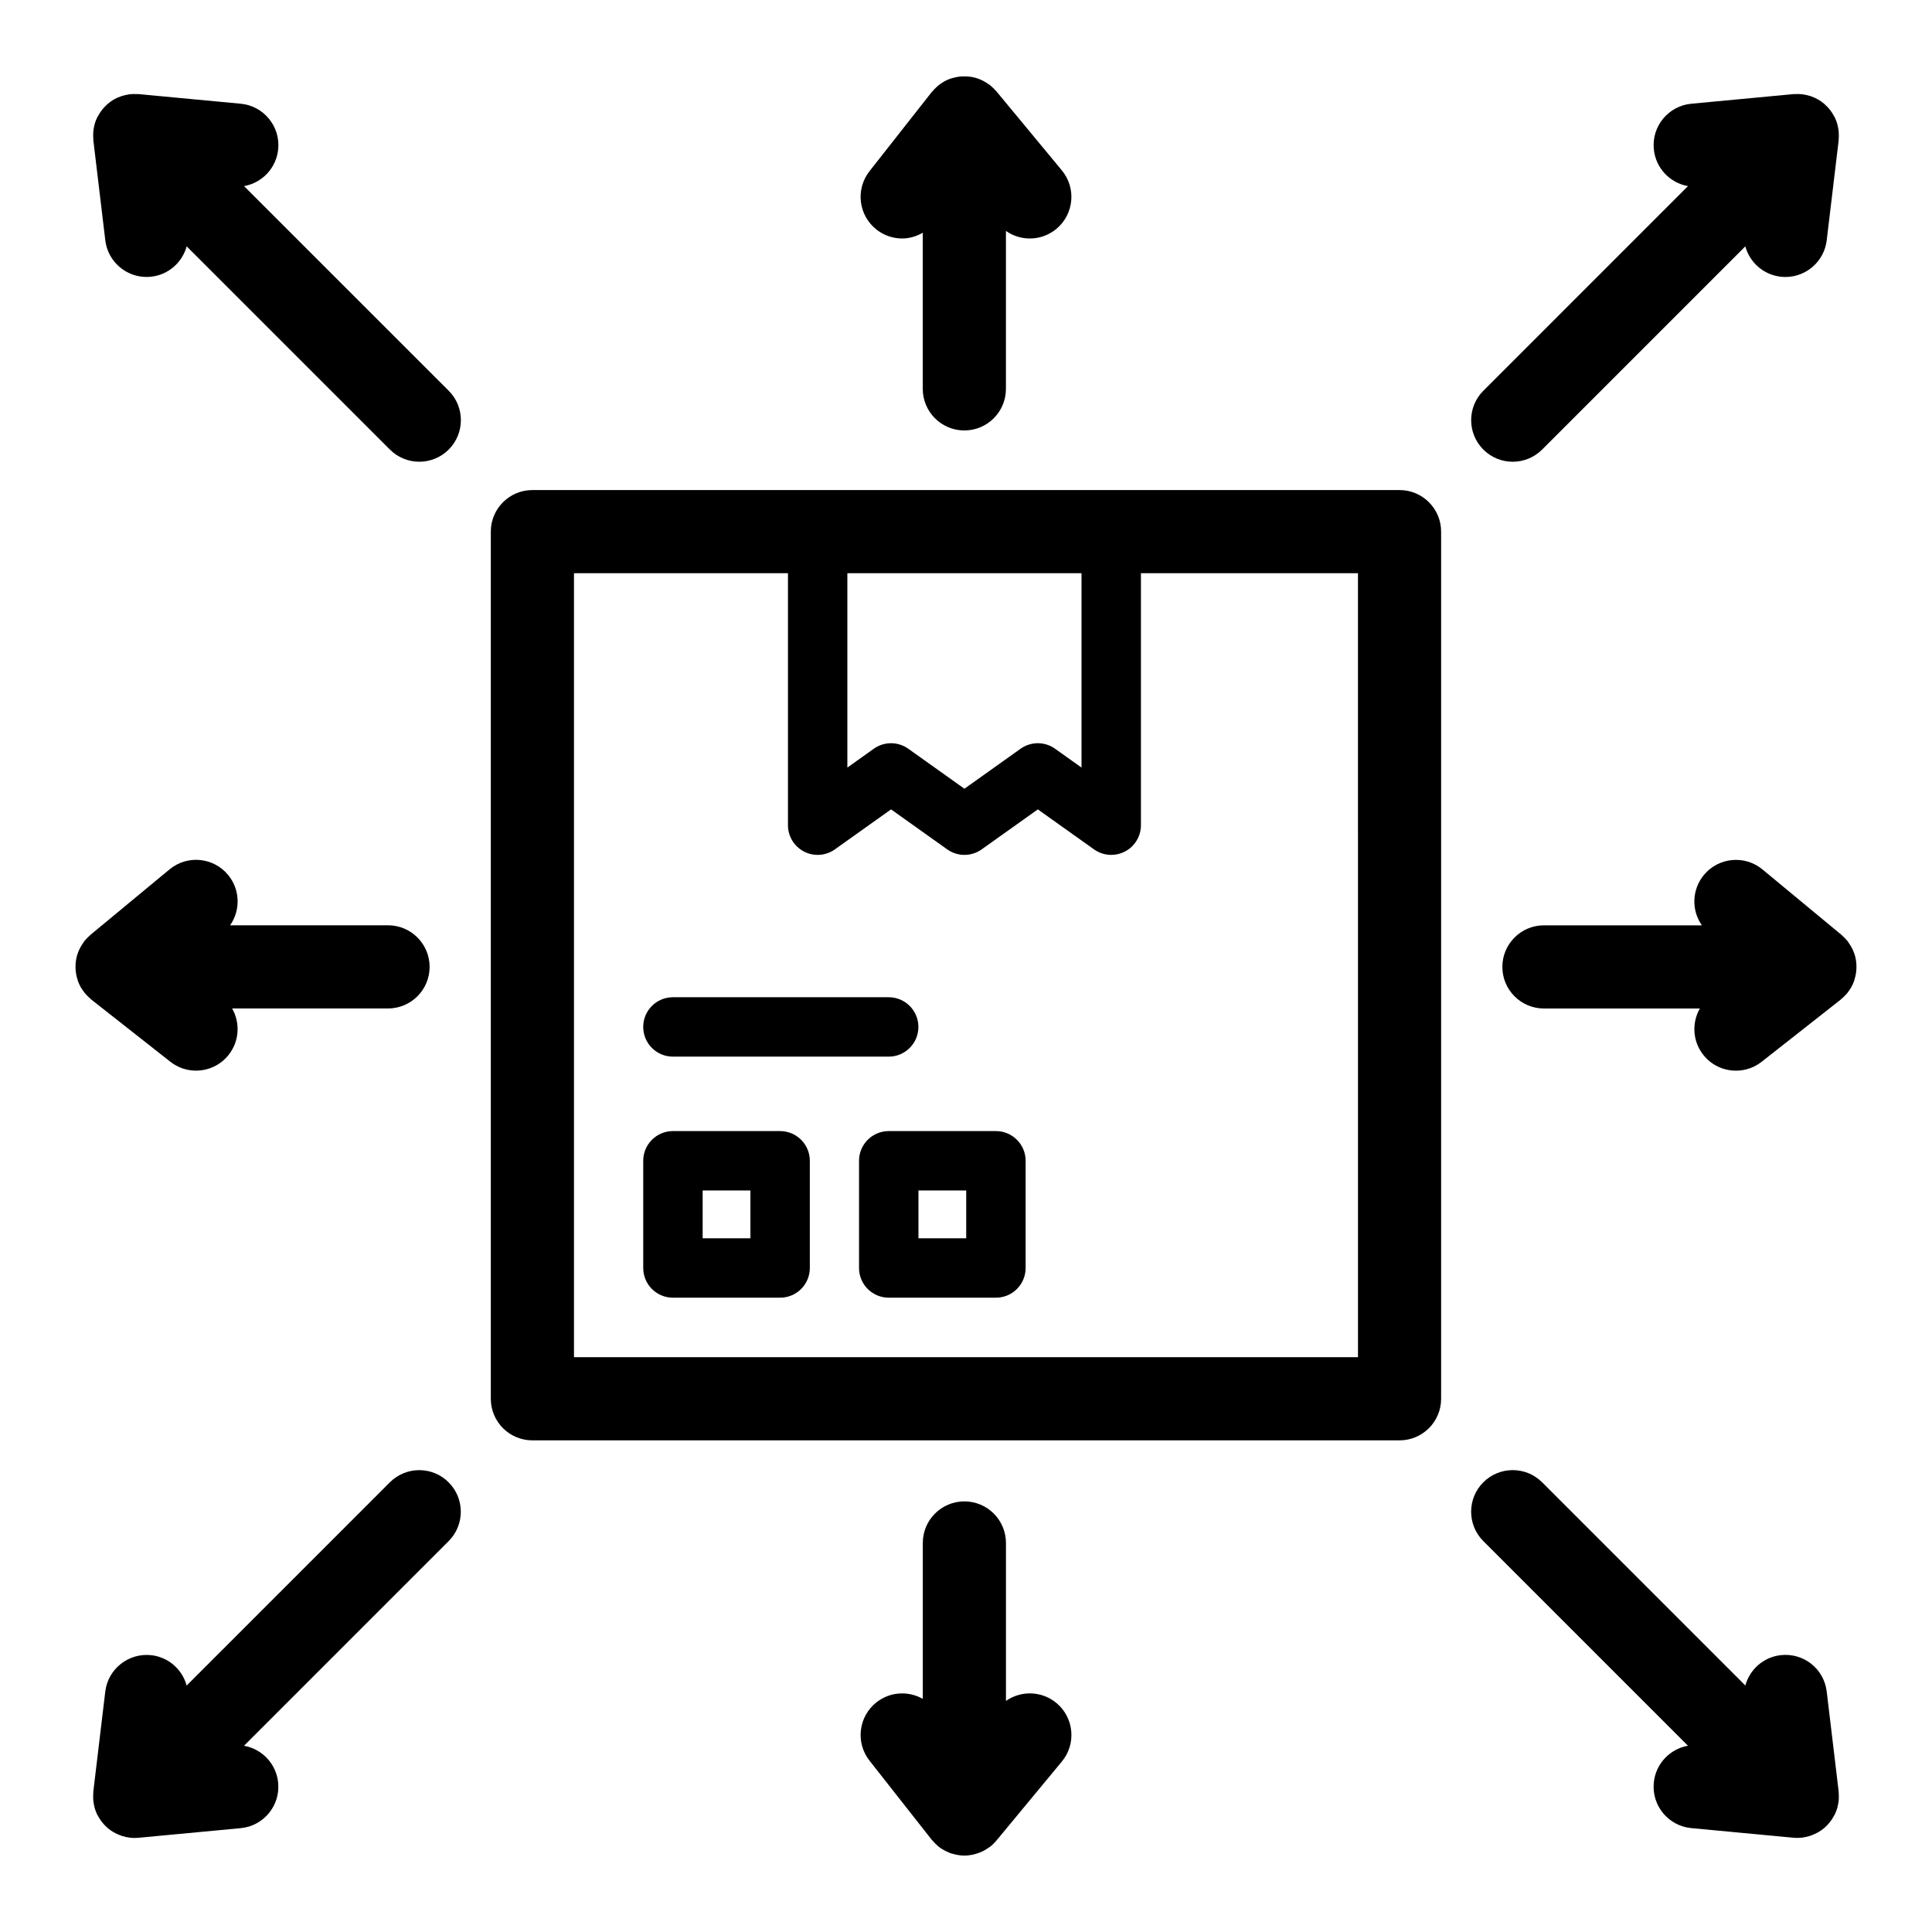<?xml version="1.0" encoding="UTF-8"?>
<!-- Uploaded to: ICON Repo, www.svgrepo.com, Generator: ICON Repo Mixer Tools -->
<svg fill="#000000" width="800px" height="800px" version="1.1" viewBox="144 144 512 512" xmlns="http://www.w3.org/2000/svg">
 <g>
  <path d="m376.28 204.84c2.019 1.586 4.418 2.359 6.805 2.359 1.906 0 3.777-0.551 5.457-1.516v41.371c0 6.086 4.934 11.02 11.02 11.02 6.086 0 11.02-4.934 11.02-11.02l0.004-41.848c3.965 2.785 9.441 2.699 13.355-0.539 4.684-3.883 5.34-10.828 1.461-15.516l-17.348-20.949c-0.012-0.016-0.027-0.023-0.039-0.039-0.07-0.082-0.152-0.152-0.223-0.23-0.387-0.434-0.801-0.836-1.242-1.195-0.062-0.055-0.109-0.117-0.172-0.168-0.098-0.074-0.207-0.121-0.305-0.195-0.398-0.297-0.816-0.559-1.25-0.793-0.176-0.098-0.348-0.199-0.531-0.285-0.57-0.27-1.156-0.504-1.762-0.676-0.031-0.008-0.059-0.02-0.09-0.023-0.617-0.168-1.246-0.266-1.887-0.32-0.188-0.016-0.367-0.016-0.551-0.023-0.473-0.027-0.945-0.016-1.426 0.023-0.199 0.02-0.398 0.039-0.594 0.066-0.469 0.07-0.934 0.172-1.391 0.301-0.184 0.051-0.367 0.09-0.543 0.152-0.074 0.023-0.145 0.035-0.219 0.059-0.547 0.199-1.074 0.438-1.574 0.711-0.043 0.023-0.086 0.059-0.133 0.086-0.527 0.301-1.023 0.648-1.488 1.027-0.156 0.125-0.301 0.27-0.453 0.406-0.367 0.332-0.707 0.688-1.027 1.062-0.078 0.094-0.176 0.164-0.25 0.262l-16.473 20.949c-3.766 4.793-2.934 11.719 1.848 15.48z"/>
  <path d="m208.67 193.32c4.766-0.836 8.582-4.769 9.059-9.824 0.57-6.062-3.879-11.434-9.938-12.008l-27.078-2.551h-0.004c-0.172-0.016-0.352-0.004-0.527-0.008-0.539-0.023-1.066-0.012-1.594 0.035-0.074 0.012-0.145 0-0.219 0.008-0.102 0.012-0.195 0.051-0.297 0.066-0.531 0.078-1.051 0.191-1.562 0.348-0.16 0.051-0.328 0.09-0.484 0.148-0.625 0.219-1.23 0.477-1.805 0.805-0.016 0.004-0.023 0.02-0.043 0.023-0.543 0.316-1.055 0.688-1.539 1.09-0.156 0.133-0.301 0.277-0.449 0.414-0.324 0.309-0.637 0.629-0.926 0.977-0.145 0.168-0.281 0.344-0.414 0.523-0.266 0.359-0.5 0.738-0.723 1.129-0.109 0.184-0.223 0.359-0.316 0.547-0.031 0.062-0.074 0.117-0.102 0.18-0.25 0.527-0.449 1.066-0.613 1.613-0.016 0.066-0.023 0.137-0.039 0.199-0.156 0.574-0.262 1.152-0.32 1.738-0.02 0.199-0.023 0.402-0.031 0.605-0.023 0.496-0.016 0.992 0.027 1.484 0.008 0.121-0.008 0.234 0.008 0.359l3.164 26.461c0.668 5.598 5.426 9.715 10.93 9.715 0.438 0 0.879-0.023 1.324-0.078 4.586-0.547 8.16-3.84 9.312-8.035l53.855 53.855c2.152 2.152 4.977 3.227 7.793 3.227s5.644-1.078 7.793-3.227c4.305-4.305 4.305-11.281 0-15.586z"/>
  <path d="m189.14 425.37c2.019 1.59 4.422 2.359 6.805 2.359 3.266 0 6.496-1.441 8.668-4.207 2.856-3.629 3.055-8.488 0.902-12.27h41.316c6.086 0 11.02-4.934 11.02-11.02 0-6.086-4.934-11.02-11.02-11.02l-41.848-0.004c2.777-3.965 2.695-9.441-0.539-13.348-3.887-4.691-10.828-5.344-15.516-1.465l-20.949 17.344c-0.012 0.008-0.023 0.023-0.035 0.035-0.09 0.074-0.172 0.172-0.258 0.25-0.426 0.379-0.816 0.785-1.172 1.215-0.055 0.066-0.121 0.113-0.172 0.18-0.078 0.102-0.125 0.215-0.199 0.316-0.289 0.398-0.551 0.805-0.785 1.234-0.102 0.184-0.203 0.363-0.293 0.547-0.258 0.547-0.48 1.109-0.645 1.688-0.023 0.09-0.047 0.172-0.07 0.258-0.152 0.578-0.246 1.164-0.301 1.762-0.02 0.207-0.02 0.414-0.023 0.625-0.016 0.445-0.008 0.891 0.031 1.34 0.02 0.219 0.039 0.438 0.074 0.656 0.066 0.445 0.168 0.887 0.289 1.324 0.055 0.199 0.098 0.398 0.164 0.594 0.023 0.066 0.031 0.137 0.059 0.203 0.199 0.547 0.434 1.07 0.707 1.57 0.031 0.059 0.074 0.109 0.109 0.168 0.297 0.516 0.633 1 1.004 1.457 0.129 0.156 0.27 0.301 0.406 0.453 0.332 0.367 0.691 0.711 1.066 1.031 0.094 0.078 0.164 0.172 0.258 0.25z"/>
  <path d="m544.88 266.37c2.82 0 5.641-1.078 7.793-3.227l53.855-53.855c1.148 4.195 4.727 7.488 9.312 8.035 0.445 0.055 0.887 0.078 1.324 0.078 5.504 0 10.262-4.117 10.934-9.715l3.164-26.461c0.016-0.129-0.004-0.25 0.008-0.383 0.039-0.48 0.051-0.957 0.023-1.438-0.008-0.219-0.012-0.43-0.035-0.645-0.059-0.559-0.16-1.109-0.305-1.656-0.027-0.105-0.043-0.215-0.074-0.32-0.156-0.527-0.348-1.047-0.59-1.559-0.027-0.059-0.07-0.113-0.098-0.172-0.094-0.191-0.211-0.371-0.316-0.559-0.223-0.398-0.461-0.777-0.73-1.137-0.125-0.168-0.25-0.328-0.387-0.488-0.316-0.379-0.652-0.727-1.012-1.059-0.117-0.105-0.227-0.219-0.348-0.324-1.02-0.863-2.188-1.523-3.449-1.965-0.133-0.047-0.27-0.082-0.402-0.121-0.527-0.16-1.066-0.281-1.621-0.363-0.102-0.016-0.191-0.055-0.293-0.066-0.074-0.008-0.137 0.004-0.211-0.004-0.527-0.051-1.062-0.059-1.605-0.035-0.176 0.008-0.352-0.008-0.527 0.008l-27.078 2.551c-6.062 0.57-10.512 5.945-9.938 12.008 0.473 5.051 4.289 8.988 9.055 9.824l-54.23 54.234c-4.305 4.305-4.305 11.281 0 15.586 2.144 2.148 4.965 3.227 7.781 3.227z"/>
  <path d="m634.65 405.54c0.273-0.5 0.512-1.023 0.707-1.57 0.023-0.066 0.035-0.137 0.059-0.203 0.066-0.195 0.105-0.395 0.16-0.59 0.121-0.441 0.223-0.887 0.289-1.332 0.031-0.219 0.055-0.434 0.074-0.652 0.039-0.449 0.047-0.898 0.031-1.344-0.008-0.207-0.008-0.414-0.023-0.621-0.055-0.59-0.152-1.168-0.297-1.738-0.023-0.105-0.055-0.203-0.086-0.305-0.164-0.57-0.383-1.121-0.633-1.656-0.09-0.191-0.203-0.379-0.305-0.566-0.23-0.418-0.484-0.82-0.77-1.211-0.074-0.105-0.125-0.219-0.207-0.324-0.055-0.07-0.121-0.121-0.18-0.188-0.344-0.418-0.723-0.809-1.133-1.176-0.102-0.09-0.188-0.199-0.293-0.285-0.008-0.008-0.02-0.02-0.027-0.027l-20.949-17.344c-4.684-3.879-11.637-3.227-15.516 1.465-3.234 3.906-3.32 9.383-0.543 13.348h-41.848c-6.086 0-11.02 4.934-11.02 11.02s4.934 11.02 11.02 11.02h41.316c-2.152 3.777-1.957 8.641 0.902 12.27 2.172 2.766 5.406 4.207 8.668 4.207 2.387 0 4.789-0.77 6.809-2.359l20.949-16.473c0.098-0.078 0.172-0.176 0.27-0.254 0.375-0.316 0.723-0.652 1.055-1.016 0.137-0.152 0.285-0.301 0.414-0.461 0.367-0.457 0.707-0.938 1-1.453 0.031-0.07 0.074-0.125 0.105-0.18z"/>
  <path d="m410.59 594.76v-41.855c0-6.086-4.934-11.02-11.02-11.02-6.086 0-11.02 4.934-11.02 11.02v41.316c-3.781-2.152-8.641-1.953-12.266 0.902-4.785 3.758-5.613 10.691-1.852 15.473l16.473 20.949c0.059 0.078 0.141 0.129 0.203 0.203 0.441 0.527 0.922 1.023 1.457 1.469 0.074 0.059 0.137 0.133 0.215 0.191 0.566 0.445 1.191 0.82 1.844 1.148 0.18 0.09 0.363 0.168 0.547 0.246 0.223 0.098 0.43 0.215 0.66 0.301 0.289 0.105 0.586 0.152 0.879 0.234 0.223 0.059 0.441 0.129 0.668 0.176 0.727 0.148 1.457 0.242 2.188 0.242h0.004 0.004c0.723 0 1.441-0.094 2.156-0.234 0.191-0.039 0.379-0.094 0.57-0.141 0.527-0.137 1.047-0.312 1.555-0.527 0.195-0.082 0.387-0.156 0.578-0.25 0.543-0.27 1.07-0.59 1.578-0.957 0.105-0.074 0.219-0.133 0.32-0.211 0.016-0.012 0.035-0.02 0.051-0.031 0.613-0.48 1.16-1.02 1.641-1.598 0.012-0.012 0.027-0.023 0.039-0.039l17.348-20.949c3.879-4.688 3.223-11.637-1.461-15.52-3.918-3.234-9.395-3.32-13.359-0.539z"/>
  <path d="m247.32 536.83-53.855 53.855c-1.148-4.199-4.727-7.492-9.312-8.039-6.031-0.695-11.527 3.598-12.254 9.637l-3.164 26.461c-0.016 0.121 0.004 0.238-0.008 0.363-0.043 0.496-0.051 0.984-0.027 1.484 0.008 0.203 0.012 0.406 0.031 0.605 0.059 0.582 0.164 1.16 0.316 1.734 0.02 0.066 0.023 0.137 0.039 0.203 0.16 0.543 0.363 1.086 0.609 1.613 0.031 0.066 0.074 0.121 0.105 0.188 0.082 0.168 0.18 0.32 0.27 0.48 0.23 0.414 0.48 0.809 0.758 1.184 0.117 0.152 0.23 0.309 0.352 0.461 0.348 0.426 0.723 0.82 1.129 1.184 0.066 0.059 0.125 0.129 0.195 0.188 0.473 0.402 0.984 0.754 1.516 1.074 0.172 0.102 0.348 0.188 0.52 0.281 0.422 0.223 0.855 0.414 1.305 0.582 0.172 0.062 0.336 0.137 0.512 0.188 0.613 0.195 1.246 0.336 1.895 0.422 0.039 0.008 0.074 0.02 0.109 0.023 0.414 0.047 0.82 0.07 1.227 0.074 0.023 0 0.055 0.008 0.078 0.008h0.008 0.008c0.008 0 0.012-0.004 0.02-0.004 0.332 0 0.664-0.016 1-0.047l27.078-2.551c6.059-0.57 10.508-5.945 9.938-12.008-0.477-5.051-4.293-8.988-9.059-9.824l54.23-54.23c4.305-4.301 4.305-11.281 0-15.582-4.281-4.309-11.262-4.312-15.566-0.008z"/>
  <path d="m631.27 619.12c-0.008-0.129 0.008-0.25-0.008-0.383l-3.164-26.461c-0.723-6.039-6.144-10.352-12.254-9.637-4.586 0.547-8.16 3.84-9.312 8.039l-53.855-53.855c-4.305-4.305-11.277-4.305-15.582 0-4.305 4.301-4.305 11.281 0 15.582l54.23 54.234c-4.766 0.836-8.582 4.769-9.055 9.82-0.574 6.062 3.875 11.438 9.938 12.008l27.078 2.551c0.336 0.031 0.672 0.047 1.004 0.047h0.016 0.008 0.008c0.023 0 0.043-0.004 0.066-0.008 0.406-0.004 0.82-0.023 1.238-0.074 0.039-0.004 0.074-0.02 0.109-0.023 0.648-0.086 1.281-0.23 1.895-0.422 0.176-0.059 0.34-0.125 0.512-0.188 0.445-0.168 0.883-0.359 1.305-0.582 0.176-0.094 0.352-0.18 0.523-0.285 0.527-0.316 1.039-0.668 1.512-1.07 0.074-0.066 0.137-0.137 0.211-0.207 0.398-0.359 0.766-0.746 1.109-1.16 0.129-0.152 0.246-0.316 0.367-0.477 0.27-0.367 0.516-0.754 0.742-1.16 0.094-0.172 0.199-0.332 0.285-0.504 0.031-0.062 0.07-0.117 0.102-0.176 0.234-0.504 0.43-1.023 0.586-1.547 0.031-0.109 0.051-0.223 0.082-0.336 0.145-0.547 0.246-1.098 0.305-1.652 0.023-0.215 0.023-0.43 0.035-0.645 0.016-0.473 0.008-0.949-0.035-1.43z"/>
  <path d="m514.9 273.87h-229.81c-6.086 0-11.02 4.934-11.02 11.02v229.8c0 6.086 4.934 11.02 11.02 11.02h229.8c6.086 0 11.02-4.934 11.02-11.02v-229.8c0.004-6.086-4.934-11.02-11.016-11.02zm-146.34 22.039h62.051v51.504l-7.012-4.992c-2.731-1.949-6.402-1.949-9.133 0l-14.883 10.598-14.883-10.598c-2.731-1.949-6.402-1.949-9.133 0l-7.008 4.992zm135.32 207.76h-207.77v-207.76h56.707v66.773c0 2.949 1.645 5.644 4.262 6.996 2.621 1.352 5.773 1.129 8.176-0.586l14.883-10.598 14.883 10.598c2.731 1.949 6.402 1.949 9.133 0l14.883-10.598 14.883 10.598c1.359 0.969 2.957 1.461 4.566 1.461 1.234 0 2.469-0.289 3.609-0.875 2.621-1.352 4.262-4.051 4.262-6.996v-66.773h57.52z"/>
  <path d="m350.74 443.75h-28.406c-4.348 0-7.871 3.523-7.871 7.871v28.406c0 4.348 3.523 7.871 7.871 7.871h28.406c4.348 0 7.871-3.523 7.871-7.871v-28.406c0-4.348-3.523-7.871-7.871-7.871zm-7.871 28.402h-12.66v-12.66h12.66z"/>
  <path d="m407.93 443.75h-28.406c-4.348 0-7.871 3.523-7.871 7.871v28.406c0 4.348 3.523 7.871 7.871 7.871h28.406c4.348 0 7.871-3.523 7.871-7.871v-28.406c0.004-4.348-3.519-7.871-7.871-7.871zm-7.871 28.402h-12.66v-12.66h12.66z"/>
  <path d="m322.33 424.02h57.184c4.348 0 7.871-3.523 7.871-7.871s-3.523-7.871-7.871-7.871h-57.184c-4.348 0-7.871 3.523-7.871 7.871s3.527 7.871 7.871 7.871z"/>
 </g>
</svg>